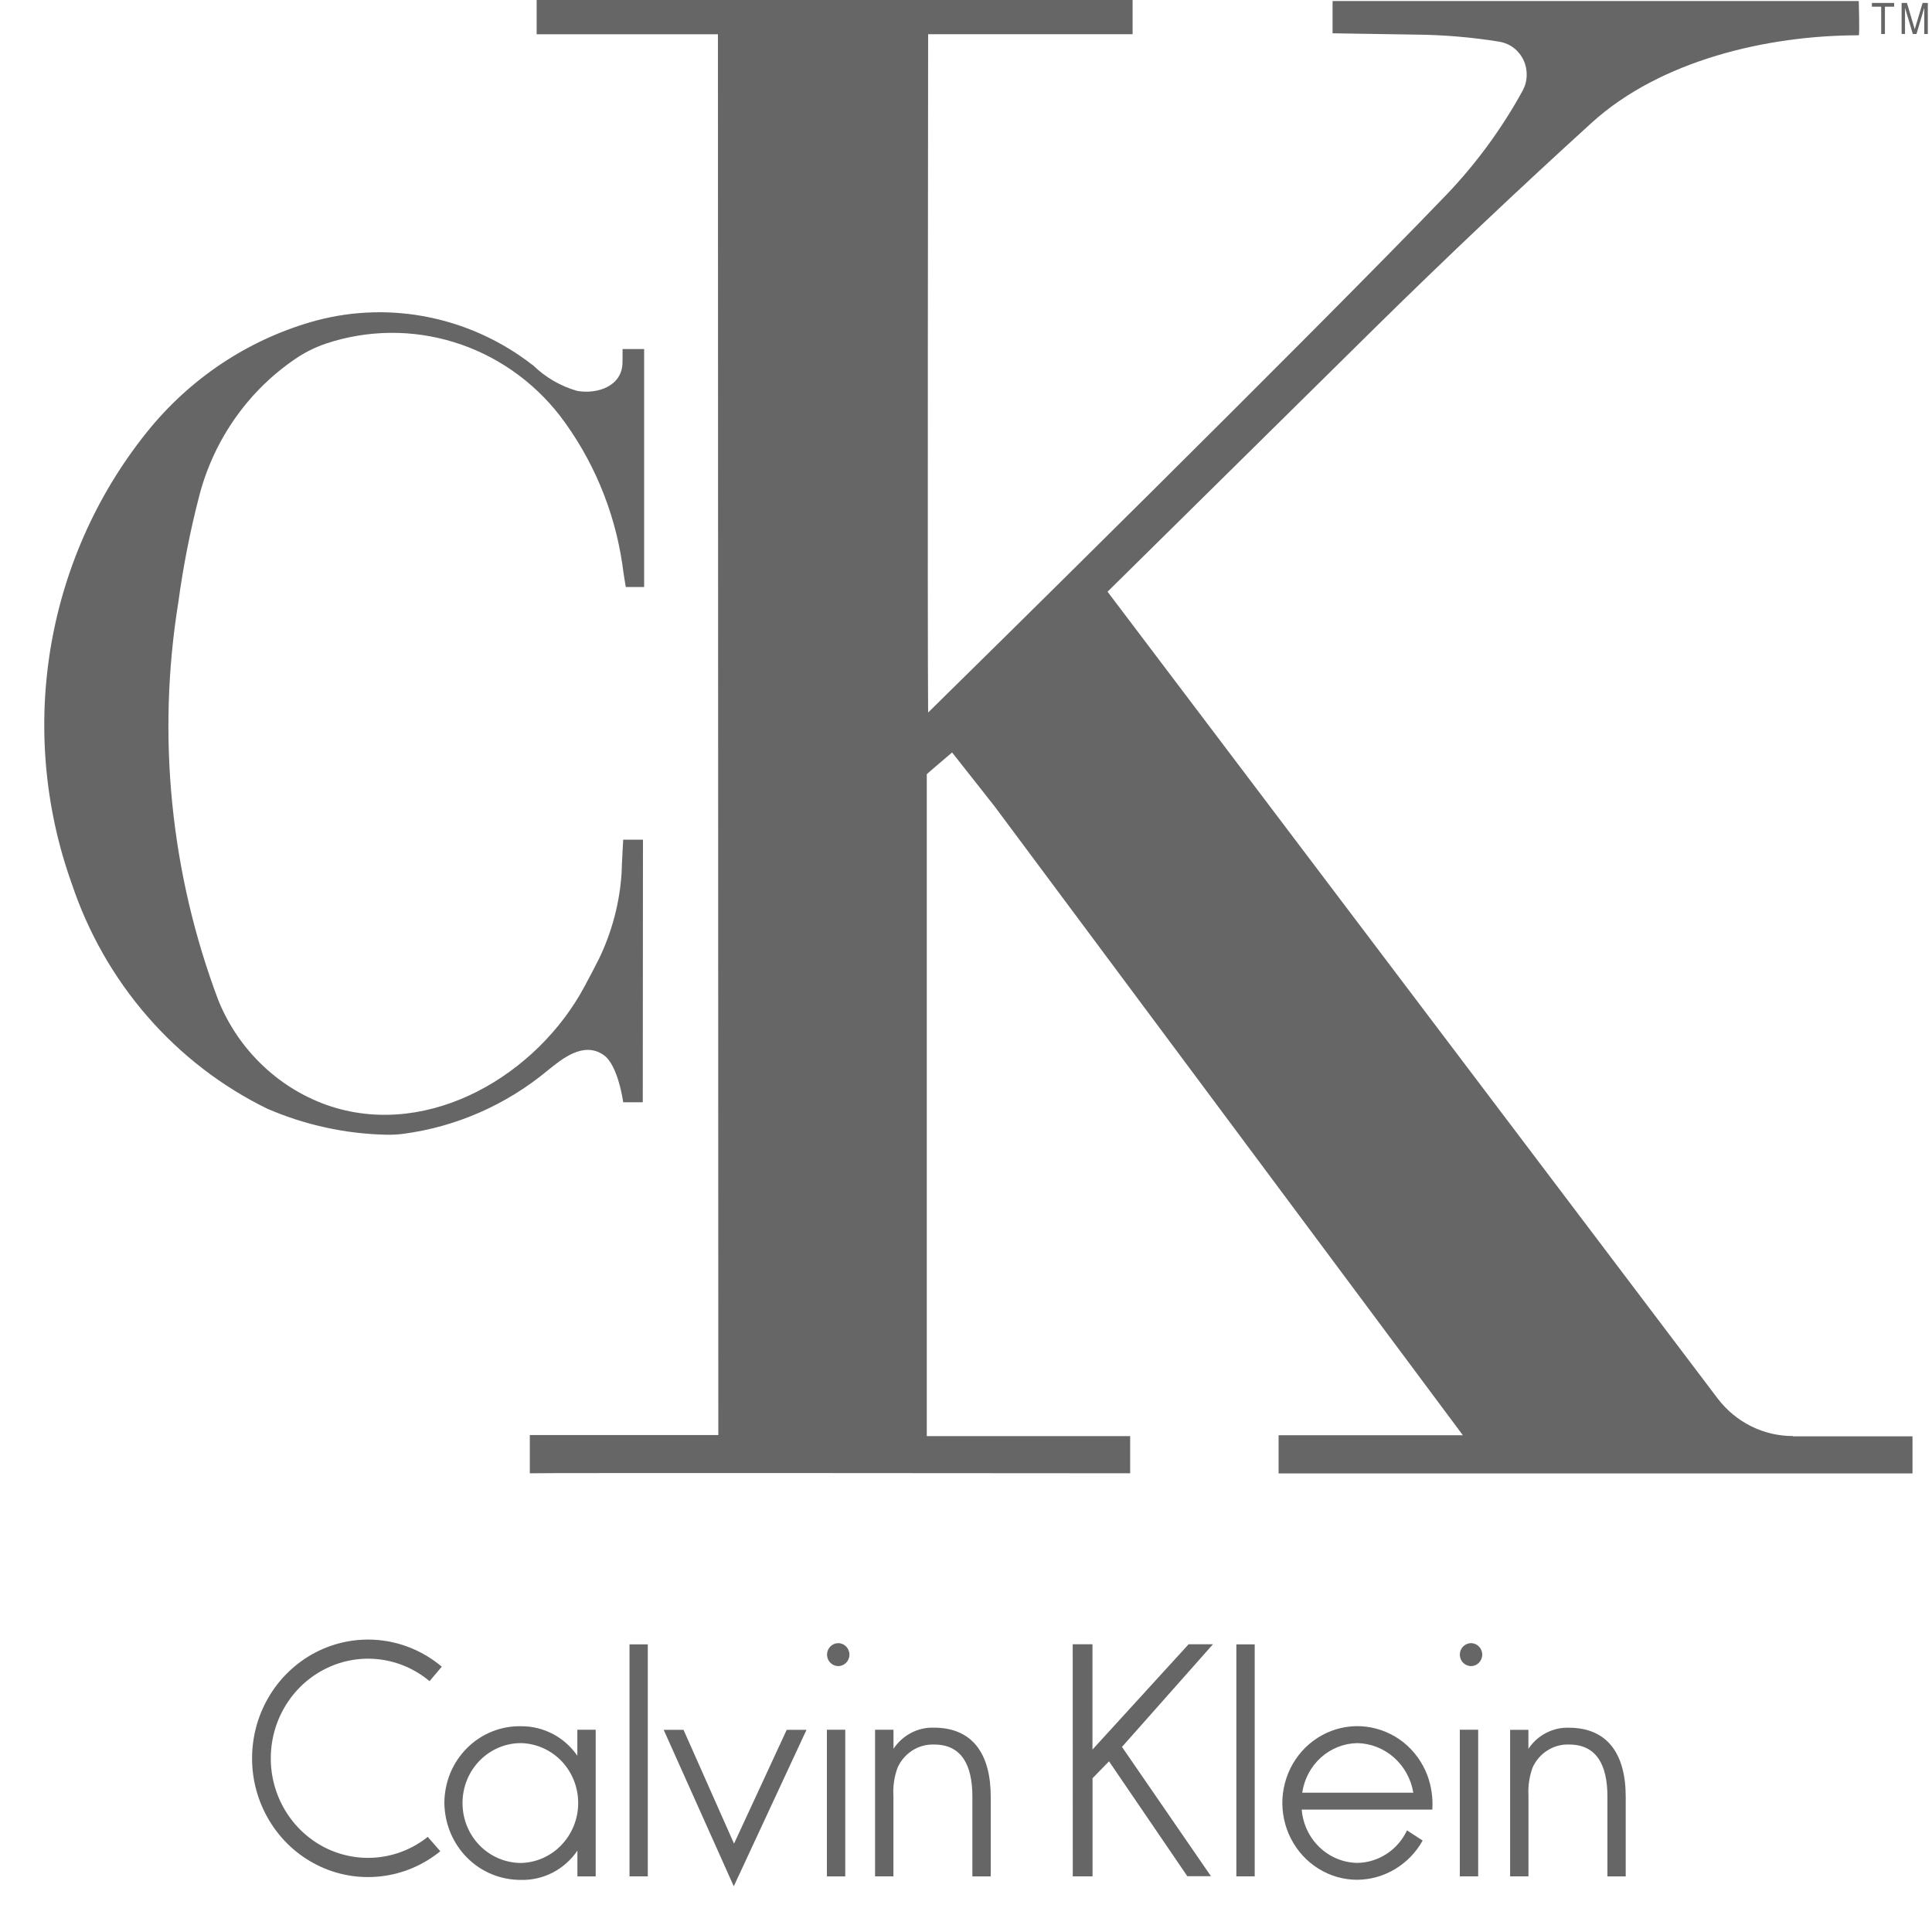 <svg xmlns="http://www.w3.org/2000/svg" width="30" height="30" viewBox="0 0 30 30" fill="none"><g clip-path="url(#clip0_3052_4601)"><path d="M27.84 22.299C27.615 22.299 27.394 22.247 27.192 22.147C26.991 22.047 26.814 21.901 26.675 21.72L17.198 9.188L21.38 5.061C22.472 3.987 23.584 2.935 24.718 1.904C25.782 0.939 27.436 0.548 28.863 0.548C28.878 0.548 28.863 0.016 28.863 0.016H20.692V0.517L21.956 0.537C22.403 0.54 22.85 0.577 23.292 0.649C23.371 0.664 23.445 0.697 23.509 0.747C23.573 0.797 23.624 0.862 23.658 0.936C23.693 1.011 23.709 1.092 23.706 1.175C23.704 1.257 23.682 1.337 23.643 1.409C23.32 1.997 22.923 2.539 22.463 3.021C20.357 5.213 15.018 10.47 14.412 11.064C14.4 9.985 14.412 0.531 14.412 0.531H17.587V0H8.333V0.532H11.148L11.154 22.283H8.227V22.877C8.227 22.869 17.549 22.877 17.549 22.877V22.3H14.391V12.023C14.386 12.023 14.621 11.822 14.784 11.684C15.091 12.074 15.449 12.526 15.449 12.528L22.715 22.286H19.854V22.879H29.697V22.303C29.704 22.303 28.334 22.303 27.84 22.303V22.299Z" fill="#666666"></path><path d="M8.271 5.669C7.8 5.302 7.253 5.049 6.673 4.929C6.092 4.808 5.493 4.824 4.919 4.975C3.917 5.246 3.021 5.823 2.347 6.629C1.547 7.595 1.012 8.76 0.795 10.007C0.579 11.253 0.689 12.536 1.115 13.724C1.369 14.483 1.767 15.182 2.288 15.782C2.808 16.381 3.44 16.868 4.146 17.214C4.734 17.469 5.364 17.607 6.003 17.62C6.09 17.621 6.177 17.617 6.263 17.606C7.082 17.497 7.855 17.159 8.497 16.628C8.735 16.433 9.063 16.17 9.37 16.38C9.598 16.532 9.677 17.113 9.677 17.116H9.981L9.984 13.038H9.677C9.677 13.038 9.656 13.397 9.652 13.557C9.622 14.022 9.501 14.475 9.299 14.892C9.227 15.034 9.154 15.174 9.08 15.311C8.345 16.688 6.681 17.677 5.14 17.181C4.75 17.053 4.392 16.84 4.091 16.556C3.789 16.273 3.551 15.926 3.393 15.539C2.648 13.569 2.433 11.431 2.77 9.346C2.846 8.787 2.955 8.233 3.097 7.688C3.328 6.81 3.868 6.051 4.612 5.555C4.753 5.462 4.905 5.388 5.065 5.334C5.708 5.121 6.4 5.113 7.048 5.313C7.696 5.512 8.269 5.91 8.691 6.451C9.203 7.122 9.538 7.917 9.663 8.759C9.677 8.878 9.717 9.115 9.717 9.115H10.002V5.42H9.666C9.669 5.42 9.666 5.564 9.666 5.635C9.658 6.001 9.271 6.124 8.962 6.07C8.703 5.996 8.466 5.858 8.272 5.667L8.271 5.669ZM29.412 0.046V0.104H29.269V0.528H29.211V0.104H29.067V0.046H29.412ZM29.528 0.046H29.611L29.732 0.454L29.854 0.046H29.935V0.528H29.88V0.121L29.759 0.528H29.702L29.581 0.121V0.19V0.242V0.527H29.528V0.046Z" fill="#666666"></path><path d="M13.016 25.871C13.112 25.871 13.19 25.791 13.19 25.693C13.19 25.595 13.112 25.515 13.016 25.515C12.92 25.515 12.842 25.595 12.842 25.693C12.842 25.791 12.92 25.871 13.016 25.871Z" fill="#666666"></path><path d="M22.668 26.859H22.953V29.136H22.668V26.859Z" fill="#666666"></path><path d="M22.842 25.871C22.938 25.871 23.016 25.791 23.016 25.693C23.016 25.595 22.938 25.515 22.842 25.515C22.746 25.515 22.668 25.595 22.668 25.693C22.668 25.791 22.746 25.871 22.842 25.871Z" fill="#666666"></path><path d="M6.642 28.523C6.418 28.702 6.149 28.812 5.866 28.841C5.583 28.87 5.298 28.817 5.043 28.688C4.789 28.558 4.575 28.358 4.427 28.11C4.278 27.861 4.201 27.575 4.205 27.284C4.208 26.993 4.292 26.709 4.446 26.465C4.6 26.22 4.818 26.025 5.076 25.902C5.333 25.778 5.62 25.732 5.902 25.768C6.184 25.804 6.45 25.921 6.67 26.105L6.86 25.88C6.598 25.659 6.279 25.518 5.942 25.474C5.604 25.43 5.261 25.485 4.953 25.632C4.645 25.78 4.384 26.013 4.2 26.306C4.016 26.599 3.917 26.94 3.914 27.288C3.911 27.636 4.005 27.978 4.184 28.274C4.363 28.571 4.621 28.809 4.926 28.961C5.232 29.114 5.574 29.174 5.912 29.136C6.25 29.098 6.571 28.963 6.837 28.746L6.642 28.523ZM10.306 26.861L11.394 29.29L12.523 26.861H12.216L11.398 28.628L10.614 26.861H10.306ZM23.448 26.861H23.733V27.156C23.802 27.052 23.896 26.967 24.006 26.91C24.115 26.852 24.237 26.824 24.36 26.828C24.966 26.828 25.244 27.242 25.244 27.9V29.137H24.96V27.898C24.96 27.407 24.792 27.089 24.365 27.089C24.247 27.084 24.13 27.116 24.029 27.18C23.928 27.244 23.848 27.336 23.798 27.446C23.747 27.587 23.725 27.738 23.734 27.887V29.136H23.449V26.859L23.448 26.861ZM16.657 25.532H16.964V27.167L18.457 25.532H18.835L17.422 27.126L18.804 29.134H18.437L17.221 27.35L16.965 27.612V29.136H16.658L16.657 25.532Z" fill="#666666"></path><path fill-rule="evenodd" clip-rule="evenodd" d="M8.966 29.137H9.251L9.25 29.136V26.859H8.965V27.263C8.867 27.121 8.737 27.005 8.585 26.925C8.434 26.846 8.266 26.804 8.096 26.805C7.94 26.801 7.786 26.829 7.641 26.887C7.496 26.945 7.364 27.032 7.253 27.143C7.141 27.254 7.053 27.386 6.992 27.533C6.932 27.68 6.901 27.837 6.9 27.996C6.902 28.155 6.934 28.311 6.994 28.457C7.055 28.603 7.143 28.736 7.254 28.847C7.364 28.958 7.495 29.045 7.639 29.104C7.783 29.163 7.937 29.192 8.091 29.191C8.263 29.195 8.432 29.156 8.585 29.076C8.737 28.997 8.868 28.88 8.966 28.736V29.137ZM10.059 25.534H9.775V29.136H10.059V25.534ZM13.125 26.859H12.84V29.137H13.125V26.859ZM13.874 26.859H13.589H13.588V29.136H13.873V27.888C13.864 27.738 13.886 27.587 13.938 27.447C13.988 27.337 14.068 27.244 14.169 27.18C14.269 27.116 14.386 27.085 14.505 27.089C14.932 27.089 15.099 27.407 15.099 27.898V29.137H15.384V27.899C15.384 27.241 15.107 26.827 14.501 26.827C14.378 26.823 14.256 26.851 14.146 26.909C14.037 26.966 13.943 27.051 13.874 27.155V26.859ZM19.483 25.534H19.198V29.136H19.483V25.534ZM8.718 28.649C8.552 28.823 8.326 28.923 8.089 28.928C7.848 28.927 7.617 28.829 7.446 28.654C7.276 28.479 7.181 28.242 7.182 27.995C7.182 27.749 7.278 27.512 7.449 27.338C7.62 27.164 7.851 27.066 8.092 27.067C8.33 27.073 8.555 27.174 8.721 27.348C8.886 27.522 8.979 27.756 8.978 27.999C8.978 28.242 8.884 28.475 8.718 28.649Z" fill="#666666"></path><path d="M21.075 28.927C20.856 28.923 20.647 28.836 20.488 28.683C20.329 28.53 20.231 28.322 20.213 28.099H22.241C22.253 27.919 22.227 27.739 22.165 27.57C22.089 27.367 21.96 27.189 21.793 27.055C21.625 26.922 21.425 26.838 21.214 26.812C21.003 26.786 20.79 26.82 20.596 26.91C20.403 27 20.237 27.142 20.117 27.321C19.997 27.5 19.927 27.71 19.914 27.927C19.902 28.144 19.948 28.361 20.047 28.553C20.146 28.745 20.294 28.906 20.476 29.018C20.658 29.131 20.866 29.19 21.079 29.189C21.285 29.187 21.487 29.129 21.664 29.022C21.842 28.915 21.989 28.763 22.091 28.58L21.848 28.422C21.777 28.572 21.668 28.698 21.531 28.787C21.395 28.876 21.237 28.925 21.075 28.927ZM21.079 27.067C21.288 27.072 21.489 27.152 21.647 27.292C21.805 27.433 21.911 27.625 21.946 27.837H20.221C20.252 27.625 20.355 27.431 20.512 27.29C20.669 27.149 20.87 27.07 21.079 27.067Z" fill="#666666"></path></g><defs><clipPath id="clip0_3052_4601"><rect width="29.248" height="29.29" fill="white" transform="translate(0.686)"></rect></clipPath></defs></svg>